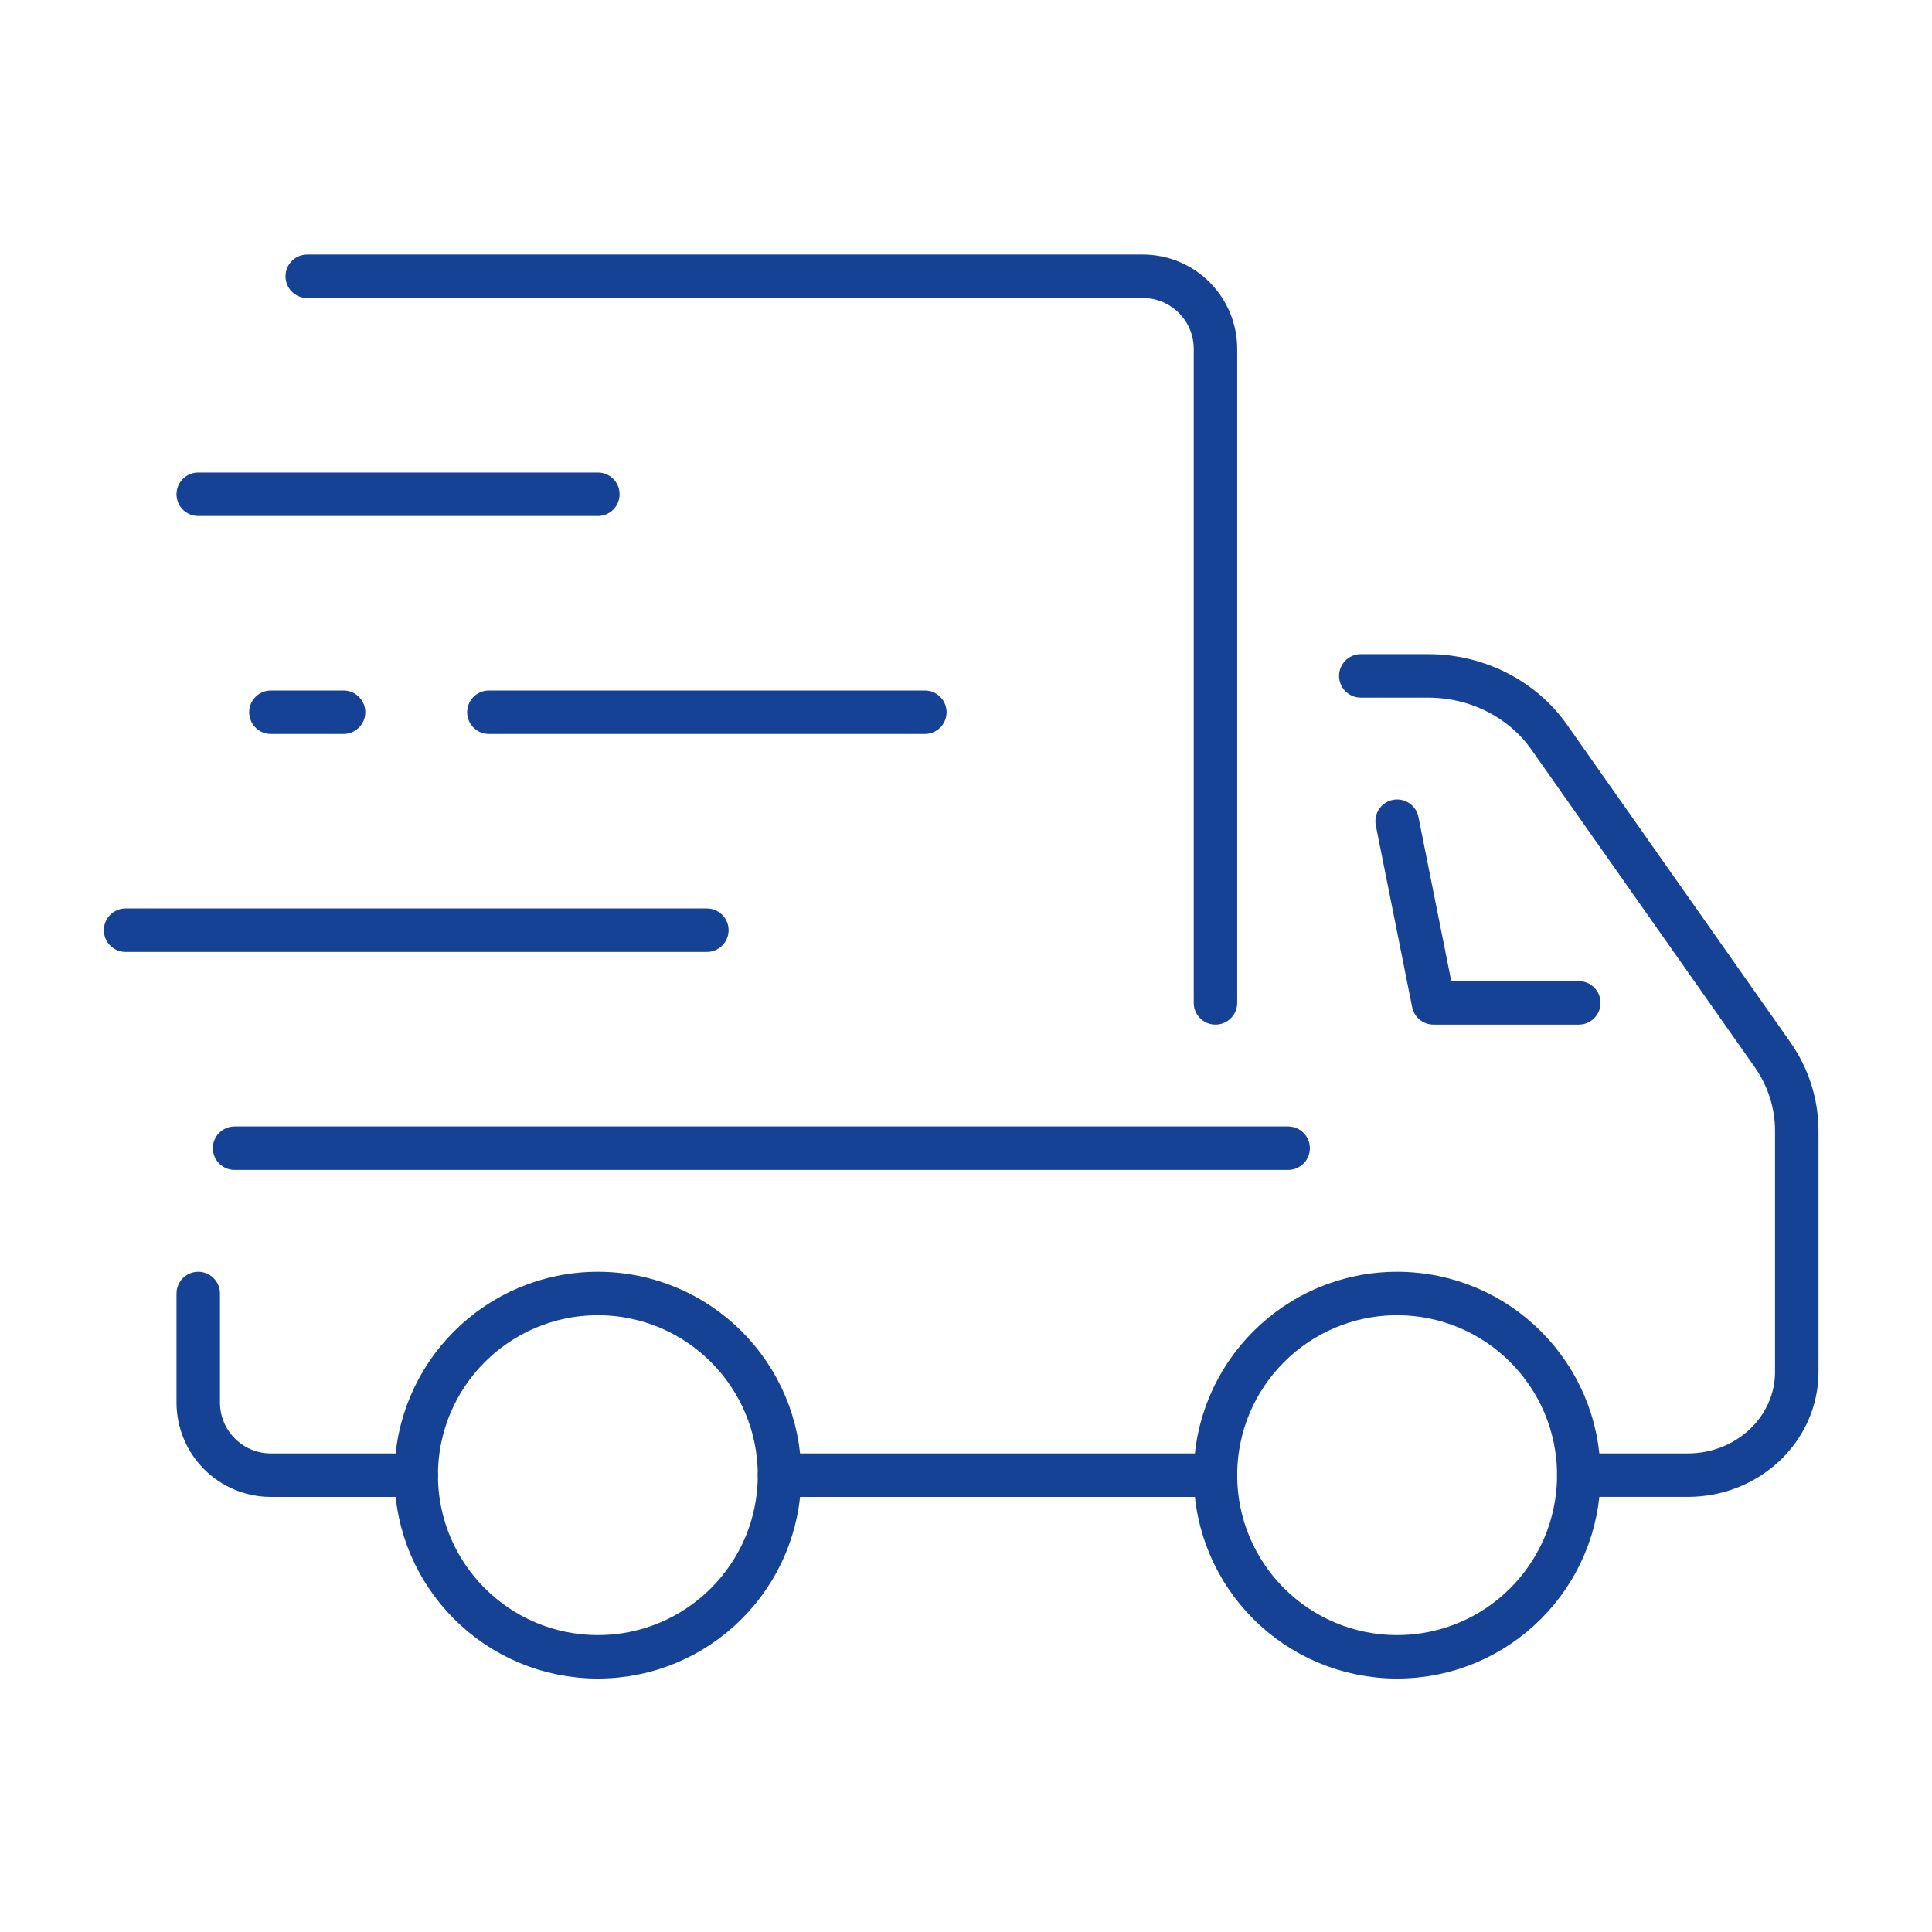 <?xml version="1.0" encoding="utf-8"?>
<!-- Generator: Adobe Illustrator 26.5.0, SVG Export Plug-In . SVG Version: 6.00 Build 0)  -->
<svg version="1.2" baseProfile="tiny" id="Ebene_1" xmlns="http://www.w3.org/2000/svg" xmlns:xlink="http://www.w3.org/1999/xlink"
	 x="0px" y="0px" width="200px" height="200px" viewBox="0 0 200 200" overflow="visible" xml:space="preserve">
<g>
	
		<circle fill="none" stroke="#164295" stroke-width="4.5" stroke-linecap="round" stroke-linejoin="round" stroke-miterlimit="10" cx="61.891" cy="152.708" r="18.804"/>
	
		<circle fill="none" stroke="#164295" stroke-width="4.5" stroke-linecap="round" stroke-linejoin="round" stroke-miterlimit="10" cx="144.63" cy="152.708" r="18.804"/>
	
		<polyline fill="none" stroke="#164295" stroke-width="4.5" stroke-linecap="round" stroke-linejoin="round" stroke-miterlimit="10" points="
		163.435,103.817 148.391,103.817 144.63,85.012 	"/>
	
		<line fill="none" stroke="#164295" stroke-width="4.5" stroke-linecap="round" stroke-linejoin="round" stroke-miterlimit="10" x1="125.826" y1="152.708" x2="80.696" y2="152.708"/>
	<path fill="none" stroke="#164295" stroke-width="4.5" stroke-linecap="round" stroke-linejoin="round" stroke-miterlimit="10" d="
		M140.87,69.969h6.993c5.03,0,9.727,2.383,12.517,6.349l23.094,32.834c1.647,2.342,2.527,5.094,2.527,7.909v24.952
		c0,5.906-5.051,10.694-11.283,10.694h-11.283"/>
	<path fill="none" stroke="#164295" stroke-width="4.5" stroke-linecap="round" stroke-linejoin="round" stroke-miterlimit="10" d="
		M20.522,133.904v11.283c0,4.154,3.367,7.522,7.522,7.522h15.043"/>
	
		<line fill="none" stroke="#164295" stroke-width="4.5" stroke-linecap="round" stroke-linejoin="round" stroke-miterlimit="10" x1="133.348" y1="118.86" x2="24.283" y2="118.86"/>
	<path fill="none" stroke="#164295" stroke-width="4.5" stroke-linecap="round" stroke-linejoin="round" stroke-miterlimit="10" d="
		M31.804,28.599h86.5c4.154,0,7.522,3.367,7.522,7.522v67.696"/>
	
		<line fill="none" stroke="#164295" stroke-width="4.5" stroke-linecap="round" stroke-miterlimit="10" x1="61.891" y1="51.165" x2="20.522" y2="51.165"/>
	
		<line fill="none" stroke="#164295" stroke-width="4.5" stroke-linecap="round" stroke-miterlimit="10" x1="95.739" y1="73.73" x2="50.609" y2="73.73"/>
	
		<line fill="none" stroke="#164295" stroke-width="4.5" stroke-linecap="round" stroke-miterlimit="10" x1="73.174" y1="96.295" x2="13" y2="96.295"/>
	
		<line fill="none" stroke="#164295" stroke-width="4.5" stroke-linecap="round" stroke-miterlimit="10" x1="35.565" y1="73.73" x2="28.043" y2="73.73"/>
</g>
<g>
</g>
<g>
</g>
<g>
</g>
<g>
</g>
<g>
</g>
<g>
</g>
<g>
</g>
<g>
</g>
<g>
</g>
<g>
</g>
<g>
</g>
<g>
</g>
<g>
</g>
<g>
</g>
<g>
</g>
</svg>
